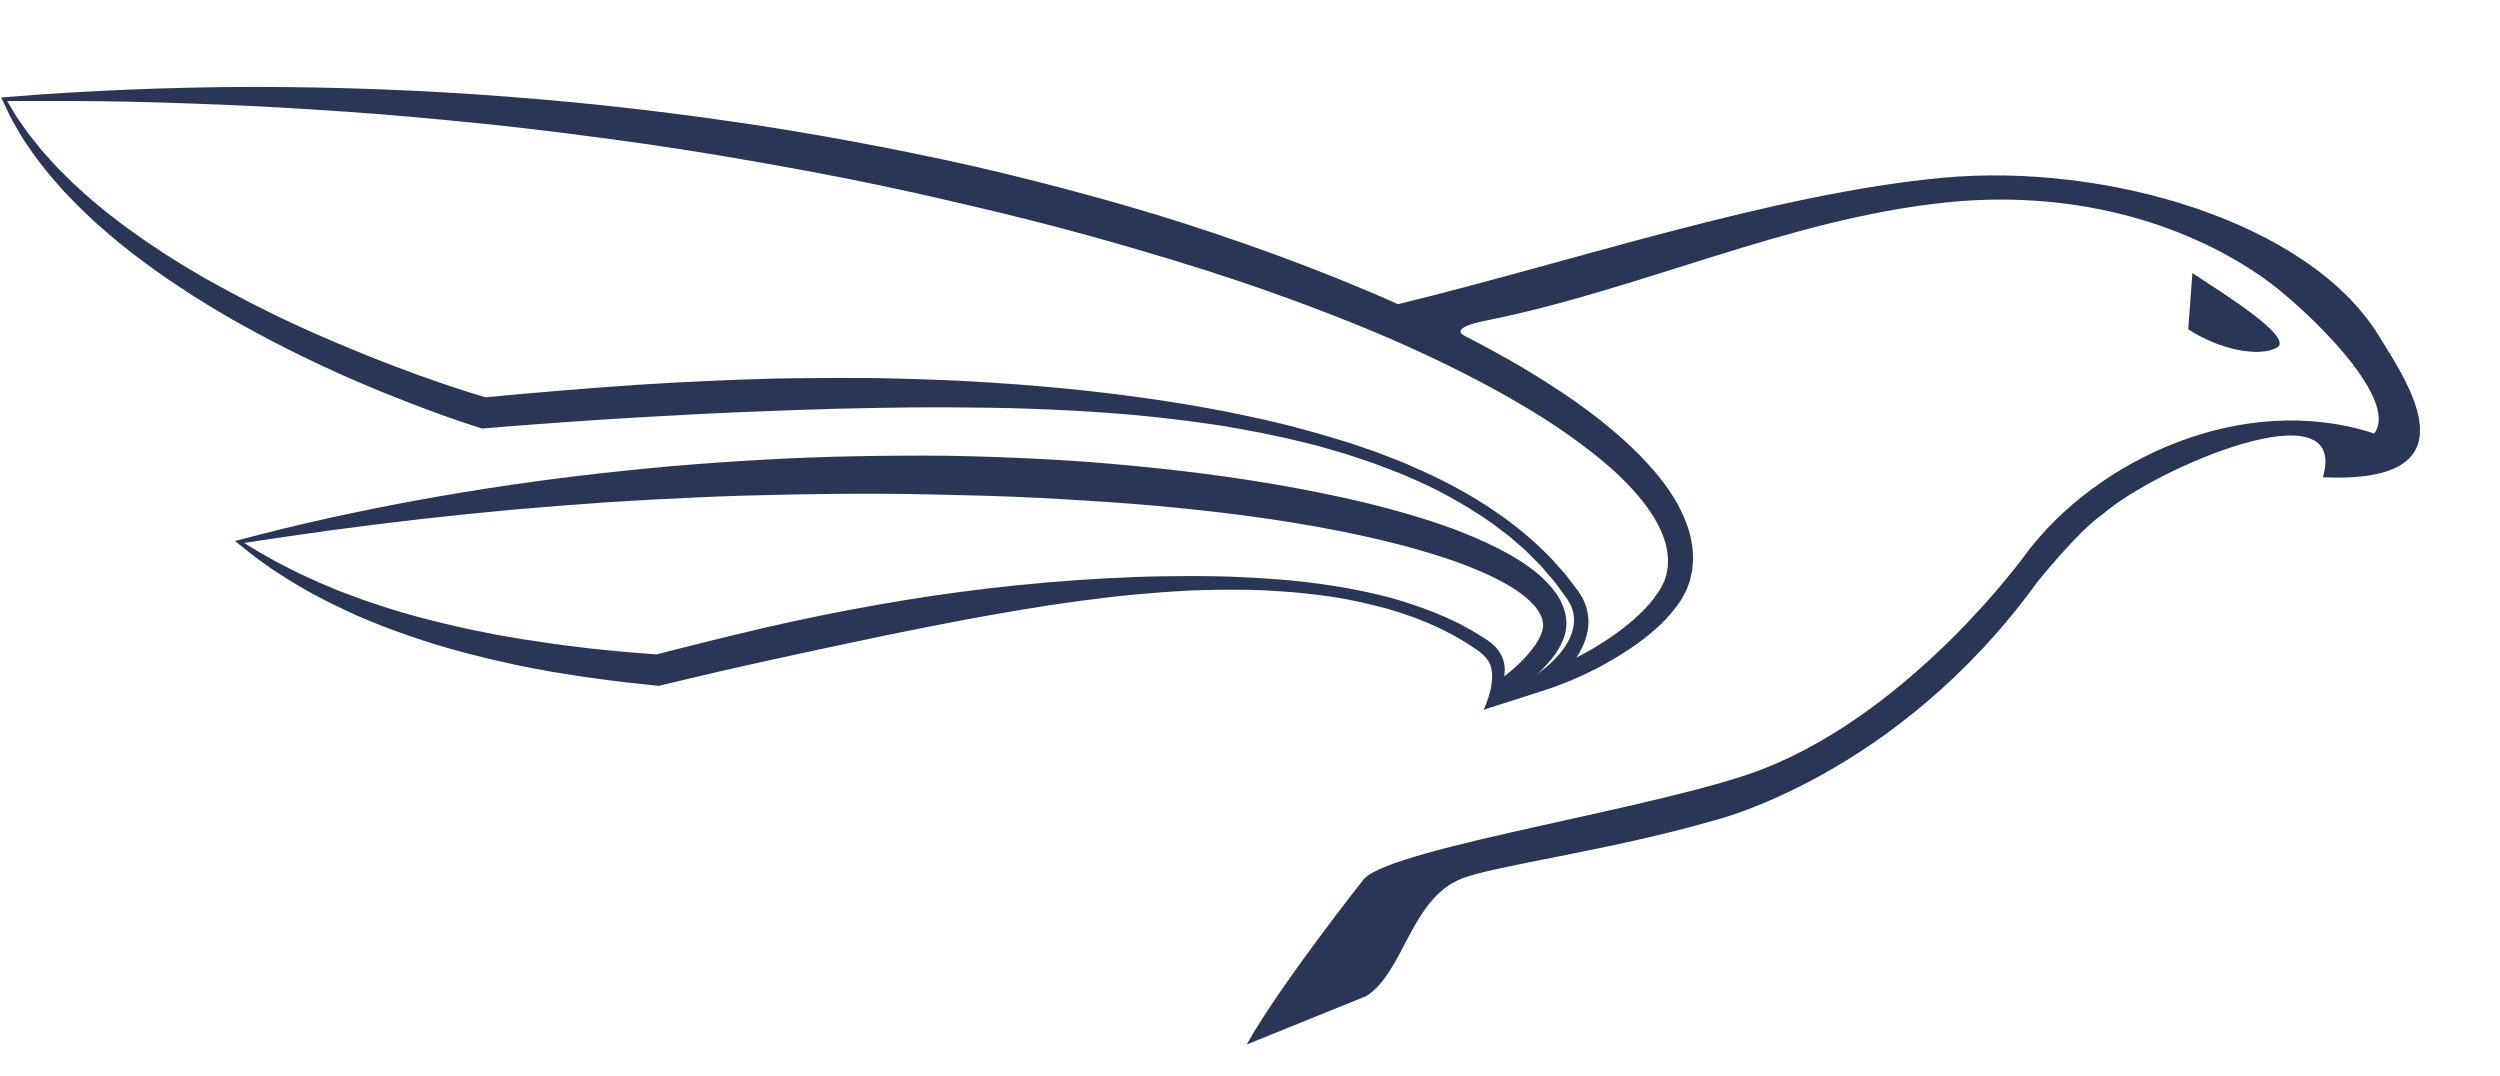<?xml version="1.0" encoding="utf-8"?>
<!-- Generator: Adobe Illustrator 15.0.2, SVG Export Plug-In . SVG Version: 6.00 Build 0)  -->
<!DOCTYPE svg PUBLIC "-//W3C//DTD SVG 1.1//EN" "http://www.w3.org/Graphics/SVG/1.1/DTD/svg11.dtd">
<svg version="1.1" id="Ebene_1" xmlns="http://www.w3.org/2000/svg" xmlns:xlink="http://www.w3.org/1999/xlink" x="0px" y="0px"
	 width="439.232px" height="188.998px" viewBox="0 0 439.232 188.998" enable-background="new 0 0 439.232 188.998"
	 xml:space="preserve">
<g>
	<path fill="#293656" d="M385.191,47.987l-0.737,9.861c5.366,3.525,12.329,4.979,15.555,3.25
		C403.228,59.368,390.564,51.512,385.191,47.987z"/>
	<path fill="#293656" d="M369.476,90.312c9.238-8.091,43.394-22.688,38.638-6.454c27.116,1.195,15.109-16.359,9.73-25.022
		c-12.351-19.907-47.838-30.278-76.529-27.604c-29.871,2.785-65.093,14.769-95.695,22.21c-1.906-0.853-3.821-1.687-5.744-2.495
		c-6.823-2.88-13.747-5.522-20.729-7.975c-6.986-2.438-14.021-4.739-21.127-6.783c-7.109-2.05-14.264-3.938-21.444-5.684
		c-7.18-1.759-14.423-3.256-21.673-4.688c-7.252-1.407-14.53-2.69-21.839-3.809c-7.302-1.102-14.622-2.099-21.956-2.934
		c-7.337-0.858-14.689-1.524-22.053-2.104c-7.358-0.565-14.729-0.988-22.101-1.271c-7.373-0.283-14.745-0.427-22.118-0.426
		c-7.375-0.012-14.748,0.171-22.106,0.464c-7.363,0.304-14.715,0.738-22.052,1.356l-0.479,0.041l1.598,3.312
		c0.466,0.959,1.059,1.878,1.587,2.825c0.521,0.96,1.15,1.835,1.761,2.729l0.914,1.341l0.99,1.285
		c1.291,1.743,2.741,3.354,4.172,4.989c1.507,1.557,3.009,3.128,4.615,4.586l1.188,1.117l1.229,1.062
		c0.829,0.703,1.633,1.443,2.48,2.113l2.544,2.039c0.859,0.662,1.742,1.296,2.609,1.946c0.867,0.659,1.762,1.273,2.654,1.892
		c0.892,0.618,1.776,1.256,2.693,1.838l2.726,1.788l2.769,1.717c0.916,0.582,1.86,1.121,2.796,1.667
		c0.94,0.549,1.879,1.093,2.834,1.611c1.892,1.067,3.813,2.083,5.734,3.092c1.934,0.986,3.87,1.974,5.826,2.912
		c1.954,0.95,3.926,1.869,5.904,2.756c3.972,1.766,7.984,3.432,12.042,4.999c2.023,0.791,4.067,1.54,6.113,2.28
		c2.062,0.734,4.096,1.437,6.237,2.11l0.465,0.146l0.572-0.043c4.555-0.352,9.104-0.748,13.661-1.052
		c4.553-0.341,9.109-0.601,13.665-0.882c4.558-0.218,9.108-0.525,13.664-0.72c2.278-0.119,4.558-0.212,6.837-0.288l6.833-0.262
		l6.84-0.218l6.833-0.145l6.831-0.099c2.284-0.024,4.561,0,6.84-0.006c4.555,0.03,9.112,0.081,13.667,0.244
		c4.552,0.153,9.099,0.384,13.643,0.721c4.544,0.316,9.071,0.792,13.592,1.35c2.26,0.275,4.506,0.637,6.76,0.951
		c2.24,0.402,4.482,0.778,6.713,1.226c2.219,0.484,4.459,0.897,6.656,1.473l3.314,0.809l3.265,0.956l1.639,0.477l1.611,0.536
		l3.223,1.079l3.176,1.21c0.531,0.203,1.064,0.396,1.584,0.611l1.557,0.675c4.182,1.749,8.161,3.909,11.941,6.336
		c1.912,1.188,3.688,2.554,5.469,3.912l2.538,2.191c0.829,0.745,1.584,1.567,2.383,2.343c0.815,0.762,1.488,1.65,2.228,2.479
		c0.358,0.426,0.742,0.83,1.076,1.273l0.98,1.338l0.985,1.338l0.062,0.084l0.03,0.041c0,0.004,0,0,0,0.004l0.087,0.152l0.214,0.366
		l0.216,0.37l0.104,0.182l0.055,0.157c0.366,0.778,0.539,1.78,0.527,2.707c-0.068,1.896-0.993,3.771-2.281,5.396
		c-1.305,1.631-2.946,3.051-4.725,4.229l-8.977,5.943l10.322-3.301c3.6-1.15,7.076-2.621,10.403-4.391
		c3.308-1.809,6.526-3.82,9.427-6.378c1.467-1.252,2.812-2.703,4.011-4.341c0.279-0.43,0.6-0.821,0.846-1.287
		c0.252-0.465,0.512-0.922,0.738-1.403l0.577-1.54l0.331-1.469c0.024-0.114,0.052-0.211,0.071-0.34l0.043-0.422l0.077-0.854
		c0.017-0.279,0.055-0.576,0.055-0.846l-0.038-0.787c-0.009-1.064-0.225-2.078-0.413-3.1c-0.495-2.004-1.28-3.878-2.228-5.622
		c-1.927-3.475-4.464-6.415-7.144-9.114c-2.708-2.682-5.603-5.109-8.617-7.346c-3.012-2.249-6.139-4.304-9.312-6.256
		c-3.17-1.968-6.423-3.781-9.711-5.519l-2.708-1.426c-2.703-1.428,3.403-2.591,3.403-2.591
		c27.243-5.361,53.222-17.896,81.131-20.818c21.645-2.265,41.56,3.149,56.084,13.424c6.405,4.533,23.893,20.83,19.229,27.163
		c-23.113-7.567-48.946,4.664-61.252,21.209c0,0-19.371,27.012-45.677,37.547c-17.177,6.881-65.152,13.807-70.562,19.486
		c0,0-14.823,18.723-20.615,29.105l21.043-8.518c6.59-4.25,7.767-16.977,16.622-20.584c5.682-2.312,26.3-4.996,44.319-10.229
		c0,0,32.104-7.639,56.909-41.901C357.938,102.289,365.093,93.28,369.476,90.312z M257.239,65.612
		c3.218,1.641,6.398,3.343,9.498,5.164c3.101,1.812,6.143,3.716,9.039,5.782s5.709,4.23,8.263,6.616
		c2.541,2.38,4.865,4.971,6.593,7.799c0.843,1.419,1.522,2.89,1.976,4.395c0.158,0.753,0.371,1.508,0.396,2.265l0.055,0.565
		c0.011,0.187-0.014,0.342-0.014,0.513l-0.009,0.505v0.254c-0.009,0.098-0.038,0.219-0.056,0.325l-0.12,0.669l-0.058,0.337
		l-0.03,0.167l-0.011,0.061c-0.112,0.33-0.224,0.658-0.325,0.992c-0.147,0.34-0.331,0.683-0.487,1.029
		c-0.157,0.344-0.412,0.674-0.609,1.014c-0.896,1.334-1.98,2.635-3.252,3.807c-2.479,2.388-5.417,4.425-8.477,6.227
		c-0.87,0.502-1.753,0.977-2.646,1.438c1.212-1.827,2.118-3.98,2.123-6.342c-0.041-1.325-0.295-2.588-0.925-3.854l-0.104-0.233
		l-0.109-0.182l-0.222-0.363l-0.225-0.363l-0.106-0.18c0,0-0.108-0.162-0.076-0.115l-0.032-0.045l-0.068-0.084l-1.056-1.383
		l-1.06-1.383c-0.36-0.459-0.771-0.872-1.151-1.311c-0.793-0.85-1.517-1.762-2.377-2.537c-3.271-3.294-6.975-6.131-10.871-8.608
		c-3.898-2.483-8.015-4.62-12.254-6.436l-1.575-0.706c-0.539-0.223-1.075-0.424-1.611-0.637l-3.22-1.259l-3.271-1.13l-1.636-0.558
		l-1.652-0.501l-3.311-1.001l-3.329-0.914c-2.213-0.64-4.467-1.119-6.702-1.669c-2.249-0.517-4.509-0.954-6.76-1.425
		c-2.265-0.41-4.527-0.869-6.798-1.239c-4.544-0.755-9.104-1.403-13.679-1.959c-4.571-0.558-9.153-1.018-13.744-1.384
		c-4.594-0.378-9.187-0.671-13.787-0.887c-2.298-0.085-4.597-0.195-6.899-0.259l-6.905-0.168c-4.601-0.03-9.198-0.033-13.798,0.035
		c-2.301,0.01-4.602,0.077-6.898,0.156c-2.301,0.065-4.594,0.147-6.893,0.257c-4.593,0.188-9.187,0.422-13.766,0.728
		c-4.585,0.333-9.167,0.645-13.744,1.038c-4.401,0.345-8.792,0.761-13.186,1.168c-1.824-0.539-3.701-1.132-5.545-1.741
		c-2.021-0.677-4.038-1.362-6.038-2.091c-4.014-1.444-7.99-2.984-11.928-4.626c-1.973-0.815-3.938-1.634-5.882-2.501
		c-1.956-0.851-3.885-1.749-5.818-2.647c-1.92-0.925-3.835-1.85-5.727-2.826c-1.9-0.958-3.764-1.978-5.636-2.987l-2.79-1.55
		l-2.743-1.615c-0.923-0.529-1.812-1.11-2.712-1.67c-0.902-0.562-1.806-1.12-2.678-1.721c-0.881-0.593-1.771-1.173-2.644-1.776
		l-2.588-1.844c-0.87-0.606-1.688-1.275-2.539-1.912l-1.267-0.965l-1.215-1.014c-1.654-1.327-3.2-2.765-4.769-4.191
		c-1.499-1.482-3.025-2.954-4.403-4.558l-1.06-1.182l-0.981-1.238c-0.651-0.831-1.354-1.634-1.93-2.51
		c-0.588-0.871-1.238-1.698-1.786-2.614L1.26,17.742c7.164-0.016,14.326-0.014,21.482,0.124c7.343,0.175,14.672,0.438,22.001,0.782
		c7.319,0.387,14.636,0.84,21.938,1.41c7.304,0.602,14.598,1.289,21.874,2.062c7.282,0.795,14.535,1.751,21.784,2.738
		c7.247,0.999,14.469,2.157,21.669,3.416c7.2,1.258,14.387,2.574,21.538,4.072c7.156,1.475,14.261,3.141,21.36,4.831
		c7.096,1.707,14.15,3.556,21.159,5.564c7.006,2.019,13.987,4.098,20.893,6.415c6.158,2.055,12.259,4.269,18.279,6.648l0.905,0.357
		c0.431,0.17,0.861,0.334,1.288,0.506C244.177,59.376,250.8,62.342,257.239,65.612z"/>
	<path fill="#293656" d="M234.153,104.874c3.271,0.509,6.494,1.236,9.674,2.1c3.159,0.907,6.249,2.043,9.191,3.445l2.18,1.1
		l2.104,1.224c0.697,0.413,1.351,0.89,2.029,1.333l0.501,0.339l0.035,0.024l0.026,0.021l0.118,0.1l0.24,0.198
		c0.378,0.282,0.479,0.487,0.7,0.696c2.881,2.785-0.292,9.236-0.292,9.236c1.931-0.92,3.788-1.973,5.553-3.182
		c0.55-0.378,1.092-0.771,1.625-1.182c1.125-0.857,2.208-1.773,3.215-2.812c1.007-1.035,1.979-2.141,2.773-3.481
		c0.196-0.335,0.372-0.699,0.556-1.052c0.178-0.358,0.309-0.77,0.46-1.157c0.131-0.399,0.213-0.854,0.304-1.281
		c0.032-0.226,0.038-0.467,0.056-0.702l0.014-0.354l0.002-0.178c0.017,0.116-0.016-0.258-0.016-0.24l-0.01-0.061
		c-0.046-0.347-0.064-0.633-0.134-1.023c-0.117-0.465-0.249-0.944-0.405-1.393l-0.521-1.148c-0.194-0.358-0.418-0.697-0.632-1.043
		c-1.833-2.646-4.222-4.444-6.626-5.981c-2.426-1.528-4.957-2.761-7.516-3.87c-2.561-1.099-5.15-2.084-7.773-2.926
		c-5.244-1.704-10.556-3.104-15.896-4.259c-10.686-2.326-21.479-3.942-32.312-5.089c-5.411-0.564-10.833-1.072-16.261-1.393
		c-5.429-0.335-10.863-0.565-16.297-0.717c-5.436-0.161-10.868-0.126-16.302-0.075c-5.431,0.07-10.863,0.203-16.285,0.461
		c-5.425,0.27-10.848,0.598-16.256,1.026c-5.411,0.405-10.809,0.956-16.2,1.548c-5.39,0.6-10.771,1.292-16.132,2.079
		c-5.361,0.791-10.713,1.658-16.042,2.632c-5.329,0.969-10.637,2.049-15.922,3.204c-5.282,1.176-10.535,2.458-15.757,3.843
		l-0.635,0.17l2.41,1.918c0.629,0.512,1.27,1.008,1.941,1.477l2.002,1.43c0.679,0.465,1.371,0.893,2.061,1.339
		c1.362,0.91,2.788,1.714,4.205,2.54c1.42,0.826,2.899,1.526,4.354,2.301c1.478,0.717,2.971,1.403,4.462,2.096
		c1.513,0.636,3.031,1.279,4.565,1.875c1.546,0.561,3.078,1.168,4.637,1.691c1.565,0.508,3.119,1.062,4.692,1.532
		c1.581,0.456,3.158,0.931,4.751,1.353l4.784,1.207l4.823,1.071c1.605,0.334,3.224,0.636,4.842,0.933
		c1.614,0.318,3.241,0.531,4.866,0.801c1.617,0.271,3.248,0.494,4.878,0.705c1.628,0.207,3.256,0.451,4.89,0.611l4.898,0.52
		l0.413,0.045l0.498-0.119c3.236-0.775,6.468-1.564,9.715-2.303c3.236-0.76,6.485-1.471,9.733-2.191l9.744-2.109l9.75-2.063
		c3.25-0.69,6.511-1.296,9.766-1.953l4.896-0.942l4.898-0.879c6.538-1.174,13.104-2.184,19.702-2.965
		c3.297-0.396,6.604-0.688,9.914-0.939c1.655-0.119,3.314-0.213,4.974-0.297c1.657-0.045,3.321-0.103,4.977-0.127
		c3.317-0.014,6.64-0.02,9.94,0.232C227.591,104.03,230.879,104.401,234.153,104.874z M214.347,101.263
		c-1.68-0.039-3.361-0.043-5.044-0.057l-5.042,0.041c-3.365,0.059-6.727,0.201-10.084,0.373c-6.716,0.352-13.418,0.945-20.102,1.704
		l-5,0.63l-4.993,0.691c-3.326,0.483-6.641,1.047-9.944,1.623c-6.62,1.137-13.188,2.514-19.727,4.004
		c-3.262,0.772-6.521,1.537-9.774,2.354c-3.11,0.758-6.201,1.561-9.298,2.35l-4.345-0.345c-1.605-0.104-3.2-0.293-4.805-0.444
		c-1.604-0.153-3.203-0.317-4.796-0.535c-1.592-0.213-3.198-0.369-4.781-0.629l-4.766-0.711l-4.747-0.816l-4.722-0.95
		c-1.57-0.332-3.121-0.729-4.688-1.079c-1.566-0.359-3.104-0.798-4.664-1.191c-1.549-0.412-3.071-0.904-4.614-1.353
		c-1.529-0.476-3.034-1.026-4.562-1.517c-1.51-0.553-3.015-1.105-4.511-1.686c-1.47-0.638-2.978-1.205-4.421-1.896
		c-1.458-0.674-2.931-1.32-4.349-2.08c-0.711-0.371-1.438-0.725-2.142-1.109l-2.096-1.179c-0.708-0.38-1.4-0.8-2.087-1.231
		l-1.342-0.834c5.06-0.771,10.108-1.516,15.167-2.212c5.347-0.723,10.69-1.381,16.039-2.004c5.352-0.587,10.701-1.14,16.06-1.635
		c5.36-0.465,10.721-0.885,16.077-1.263c5.363-0.369,10.733-0.617,16.099-0.88c5.362-0.253,10.732-0.404,16.1-0.5
		c5.365-0.098,10.732-0.184,16.098-0.146c5.363,0.013,10.731,0.162,16.089,0.285c5.357,0.134,10.713,0.352,16.062,0.666
		c5.349,0.327,10.693,0.651,16.028,1.132c10.655,0.957,21.286,2.265,31.738,4.291c5.223,1.021,10.407,2.194,15.465,3.681
		c5.039,1.484,10.04,3.215,14.45,5.666c2.186,1.211,4.227,2.674,5.551,4.373l0.442,0.643c0.111,0.22,0.229,0.438,0.351,0.654
		c0.062,0.182,0.123,0.338,0.208,0.506c0.068,0.25,0.123,0.619,0.181,0.922v0.045v0.145c-0.003,0.1,0.012,0.191,0.003,0.297
		c-0.047,0.219-0.055,0.434-0.117,0.666c-0.085,0.232-0.132,0.471-0.235,0.717c-0.117,0.244-0.211,0.49-0.336,0.736
		c-0.512,0.996-1.259,1.971-2.065,2.896c-0.808,0.932-1.729,1.809-2.696,2.638c-0.449,0.39-0.921,0.763-1.391,1.13
		c0.12-0.699,0.15-1.439,0.015-2.175c-0.185-1.058-0.703-2.038-1.365-2.812c-0.367-0.373-0.797-0.813-1.101-1.011l-0.249-0.187
		l-0.126-0.094l-0.123-0.093l-0.065-0.041l-0.549-0.342c-0.727-0.444-1.435-0.931-2.182-1.345l-2.249-1.227l-2.312-1.086
		c-3.118-1.365-6.333-2.466-9.586-3.392c-3.274-0.863-6.585-1.554-9.914-2.074c-3.332-0.522-6.675-0.938-10.034-1.175
		C221.074,101.522,217.712,101.362,214.347,101.263z"/>
</g>
</svg>

